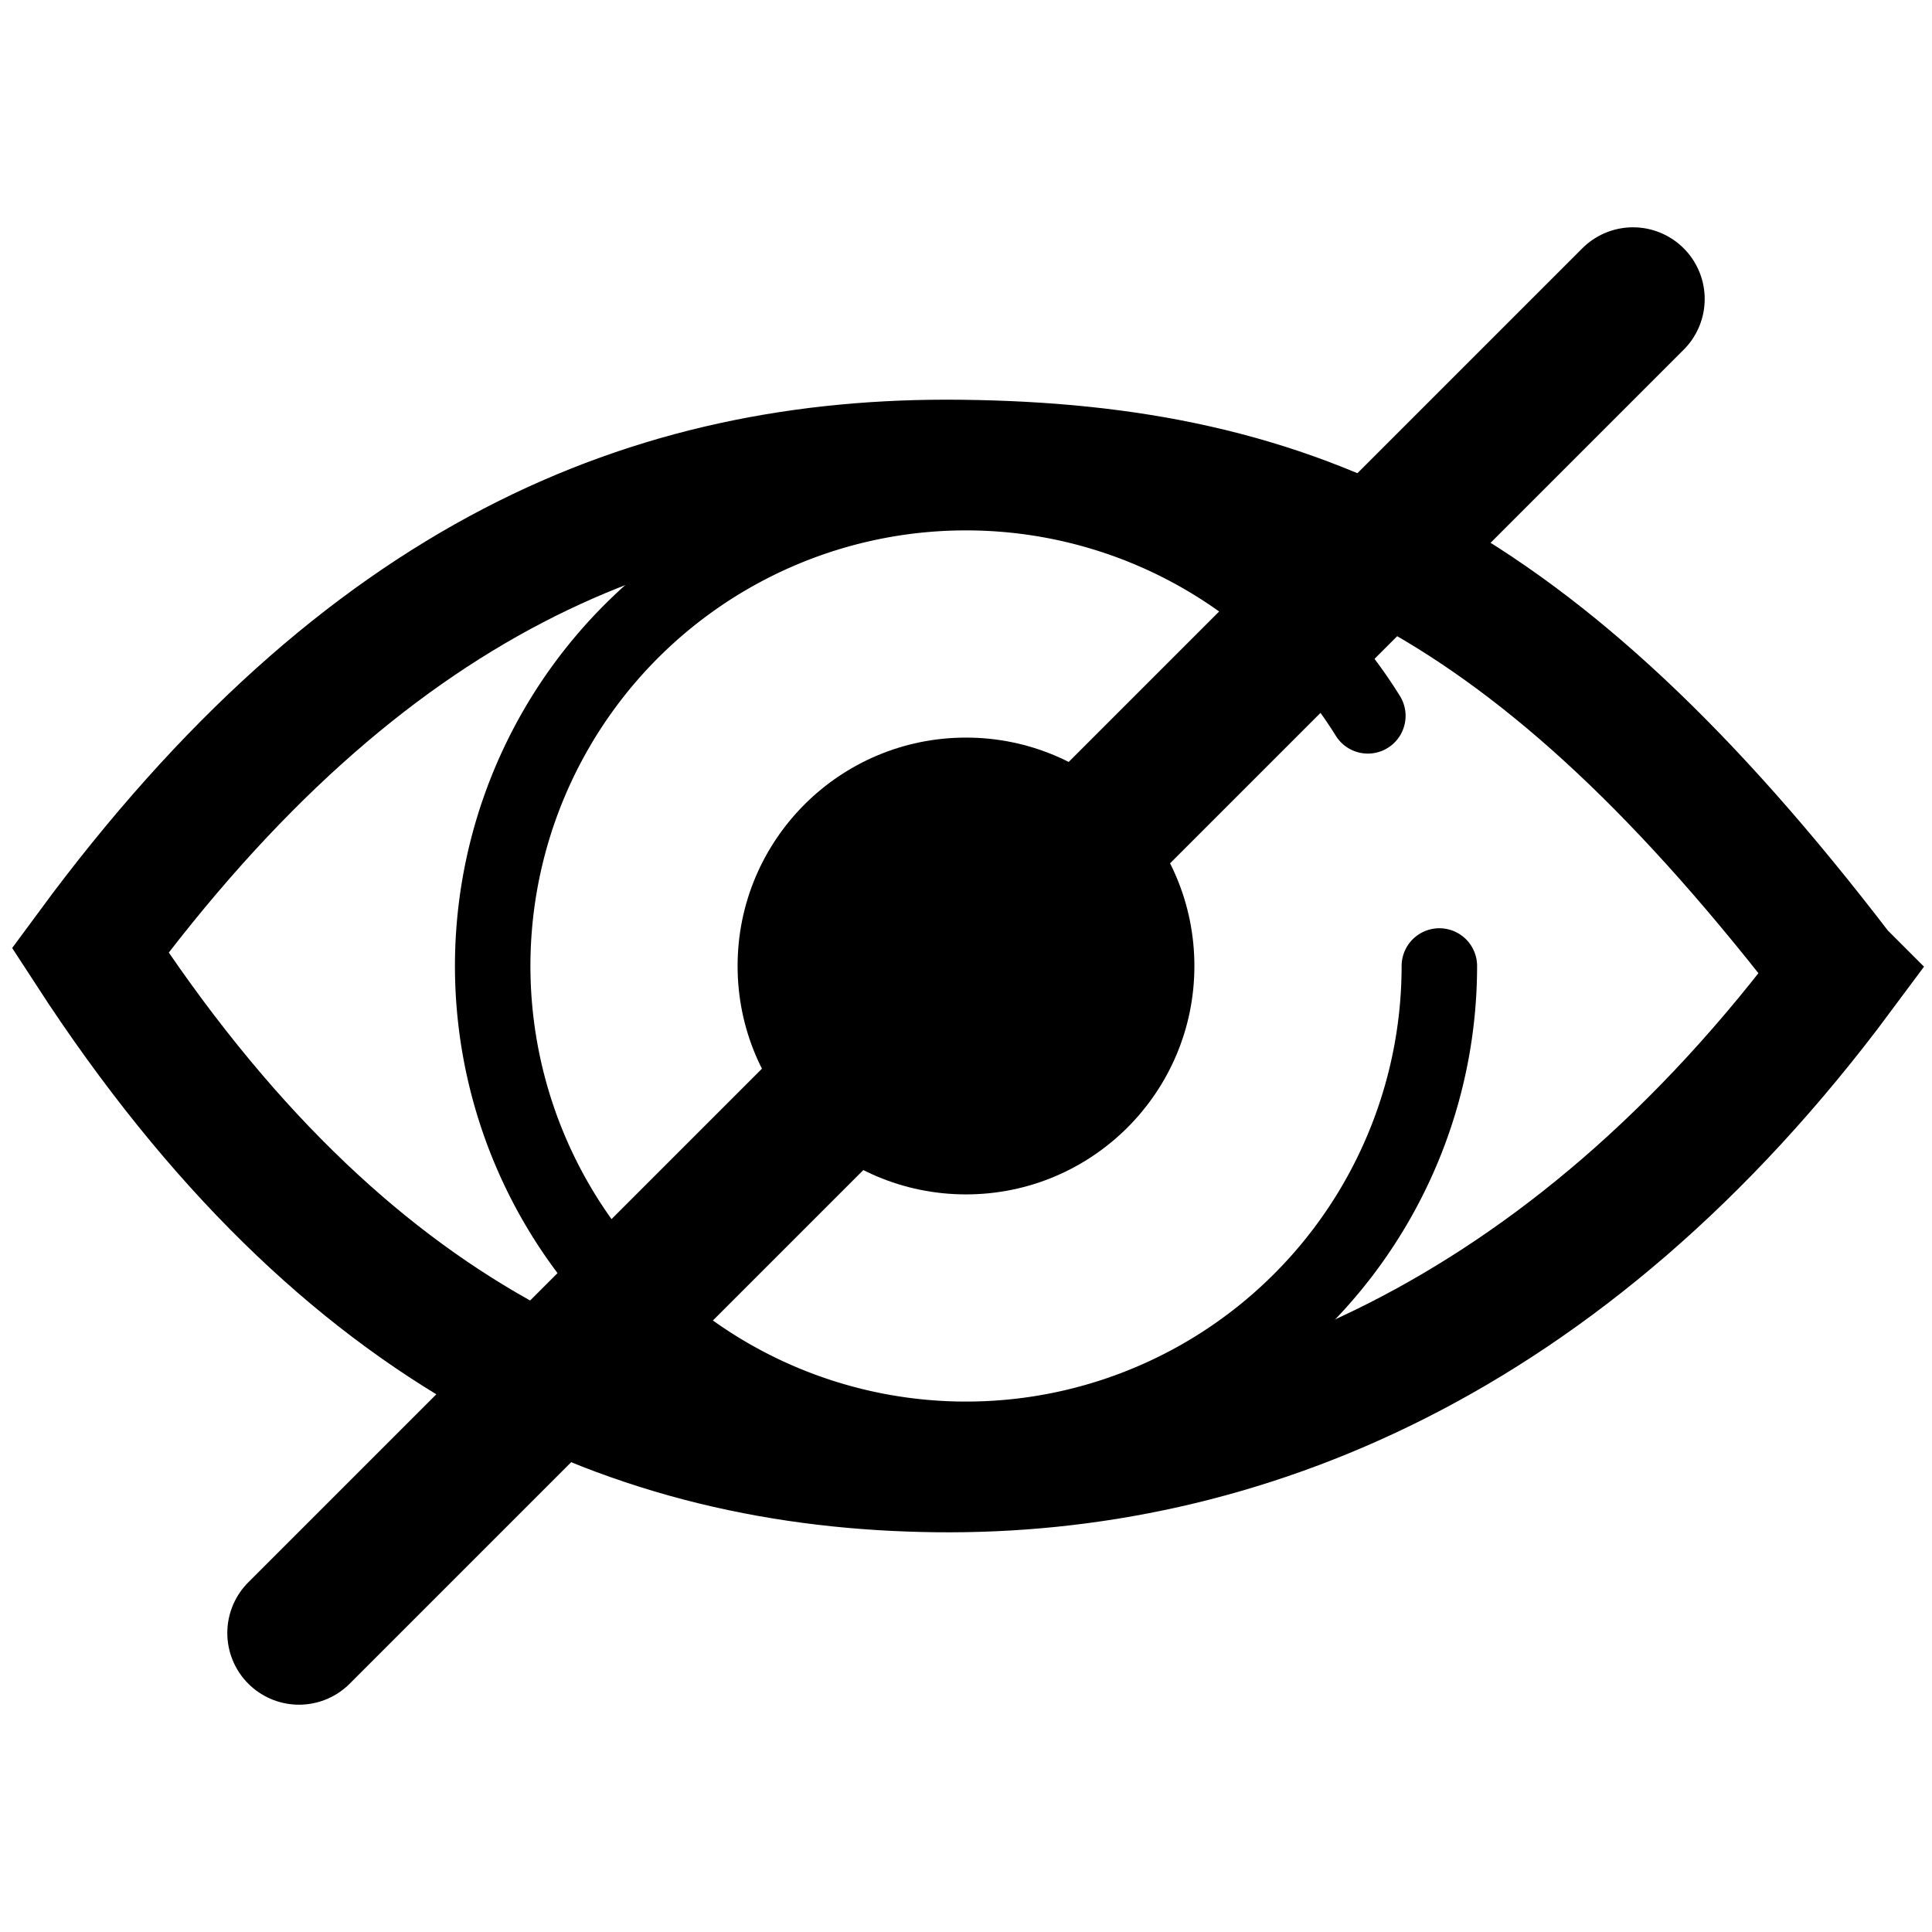 <svg xmlns="http://www.w3.org/2000/svg" width="512" height="512" viewBox="0 0 135.467 135.467"><path d="M128.981 68.216c-19.277 25.952-42.296 34.965-63.31 34.723-20.98-.24-41.417-8.707-59.35-36.306C25.592 40.467 45.714 32.28 67.349 32.528c23.52.27 40.27 7.778 61.632 35.688z" style="fill:none;stroke:#000;stroke-width:8.996;stroke-dasharray:none"/><circle cx="67.733" cy="67.733" r="14.692" style="fill:#000;fill-opacity:1;stroke:#000;stroke-width:2.646;stroke-linecap:round;stroke-miterlimit:4;stroke-dasharray:none;stroke-dashoffset:0"/><path d="M100.924 67.733A33.19 33.19 0 0 1 72.34 100.6a33.19 33.19 0 0 1-36.516-23.747 33.19 33.19 0 0 1 18.45-39.458A33.19 33.19 0 0 1 95.91 50.193" style="fill:none;stroke:#000;stroke-width:5.292;stroke-linecap:round;stroke-miterlimit:4;stroke-dasharray:none;stroke-dashoffset:0"/><path d="m114.502 20.965-93.537 93.537Z" style="display:inline;fill:none;stroke:#000;stroke-width:10.054;stroke-linecap:round;stroke-linejoin:round;stroke-dasharray:none;stroke-opacity:1"/></svg>